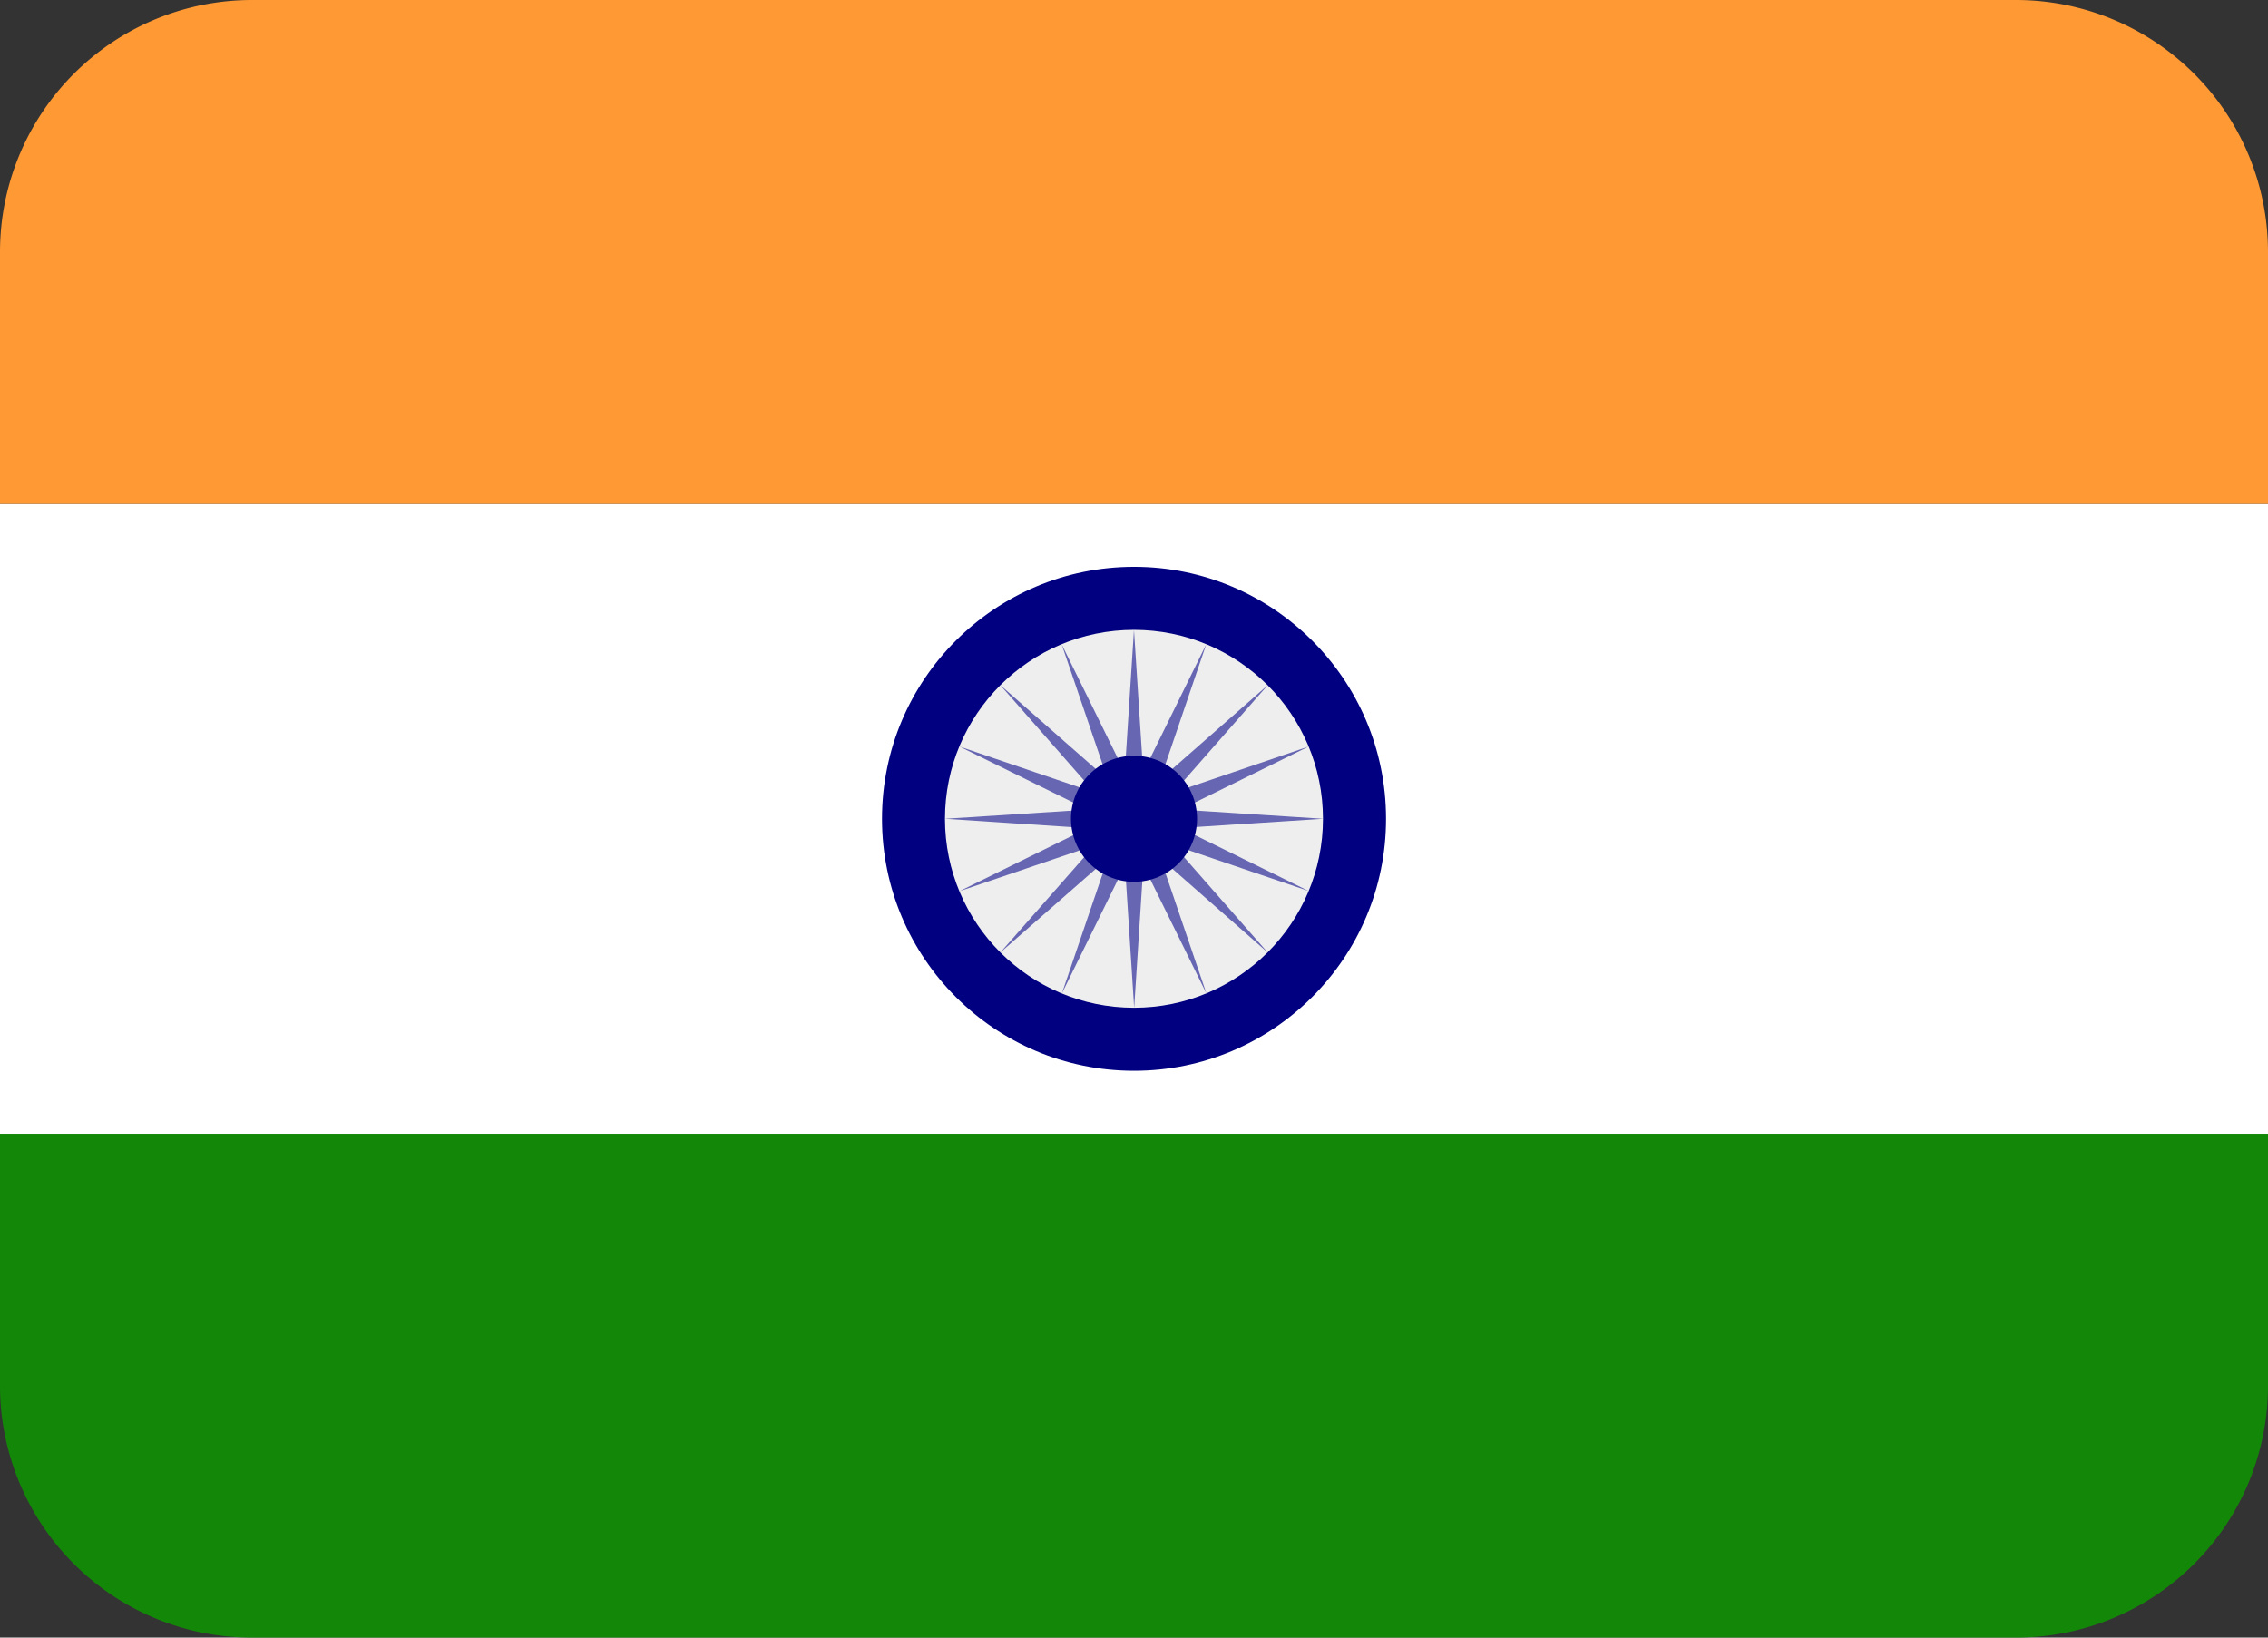 <svg xmlns="http://www.w3.org/2000/svg" width="47.077" height="34" viewBox="0 0 47.077 34">
  <rect x="0" y="0" width="47.077" height="34" fill="#333333" stroke="none"/>
  <g id="India_Flag" data-name="India Flag" transform="translate(0 -5)">
    <path id="Path_21263" data-name="Path 21263" d="M0,28.231a5.231,5.231,0,0,0,5.231,5.231H41.846a5.231,5.231,0,0,0,5.231-5.231V23H0Z" transform="translate(0 5.538)" fill="#138808"/>
    <path id="Path_21264" data-name="Path 21264" d="M0,13H47.077V26.077H0Z" transform="translate(0 2.462)" fill="#fff"/>
    <path id="Path_21265" data-name="Path 21265" d="M47.077,15.462V10.231A5.231,5.231,0,0,0,41.846,5H5.231A5.231,5.231,0,0,0,0,10.231v5.231Z" fill="#f93"/>
    <circle id="Ellipse_2950" data-name="Ellipse 2950" cx="5.231" cy="5.231" r="5.231" transform="translate(18.308 16.769)" fill="navy"/>
    <circle id="Ellipse_2951" data-name="Ellipse 2951" cx="3.923" cy="3.923" r="3.923" transform="translate(19.615 18.077)" fill="#eee"/>
    <path id="Path_21266" data-name="Path 21266" d="M18.923,15l.191,2.961L20.423,15.3l-.955,2.808L21.7,16.148l-1.958,2.23,2.808-.956-2.661,1.31,2.961.191-2.961.191,2.661,1.309-2.808-.955L21.7,21.7l-2.228-1.958.955,2.808-1.309-2.661-.191,2.961-.191-2.961-1.31,2.661.956-2.808L16.148,21.7l1.959-2.228-2.808.955,2.661-1.309L15,18.923l2.961-.191L15.3,17.422l2.808.956-1.959-2.23,2.23,1.959L17.422,15.3l1.31,2.661Z" transform="translate(4.615 3.077)" fill="#6666b3"/>
    <circle id="Ellipse_2952" data-name="Ellipse 2952" cx="1.308" cy="1.308" r="1.308" transform="translate(22.231 20.692)" fill="navy"/>
  </g>
</svg>
